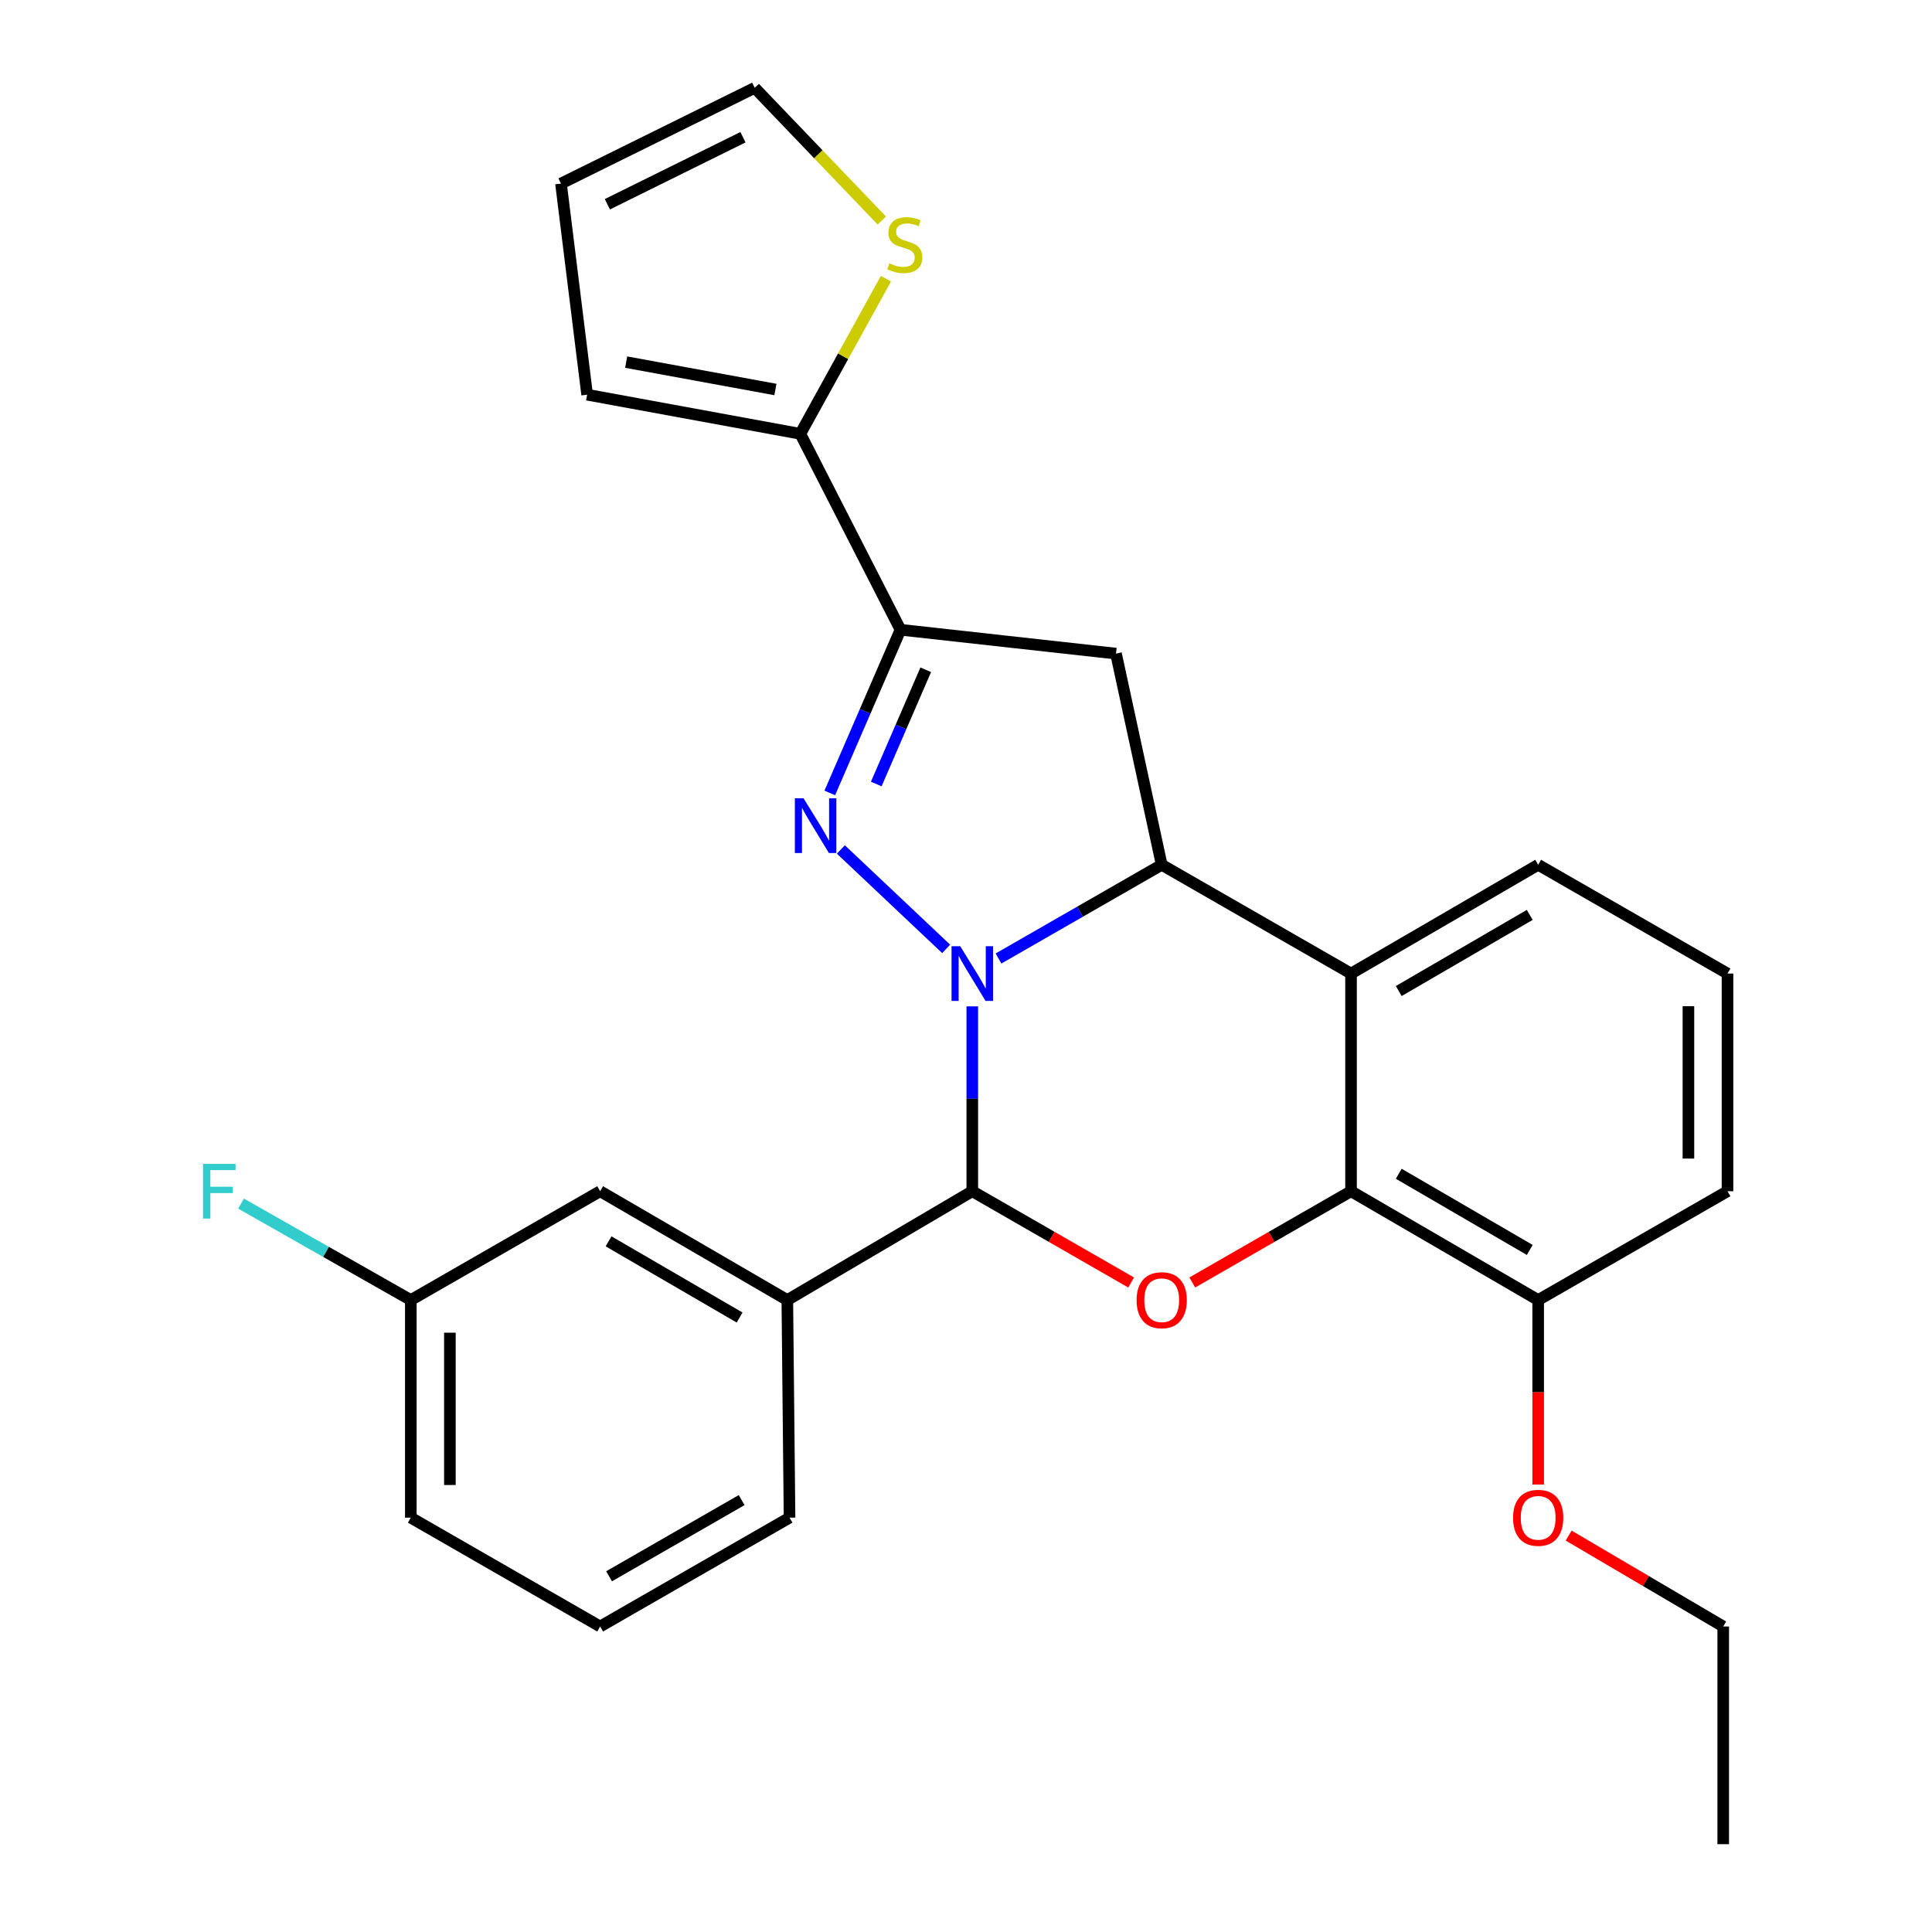 <?xml version='1.0' encoding='iso-8859-1'?>
<svg version='1.1' baseProfile='full'
              xmlns='http://www.w3.org/2000/svg'
                      xmlns:rdkit='http://www.rdkit.org/xml'
                      xmlns:xlink='http://www.w3.org/1999/xlink'
                  xml:space='preserve'
width='1000px' height='1000px' viewBox='0 0 1000 1000'>
<!-- END OF HEADER -->
<rect style='opacity:1.0;fill:#FFFFFF;stroke:none' width='1000' height='1000' x='0' y='0'> </rect>
<path class='bond-0' d='M 489.726,491.139 L 435.225,439.682' style='fill:none;fill-rule:evenodd;stroke:#0000FF;stroke-width:6px;stroke-linecap:butt;stroke-linejoin:miter;stroke-opacity:1' />
<path class='bond-1' d='M 516.82,496.121 L 559.058,471.867' style='fill:none;fill-rule:evenodd;stroke:#0000FF;stroke-width:6px;stroke-linecap:butt;stroke-linejoin:miter;stroke-opacity:1' />
<path class='bond-1' d='M 559.058,471.867 L 601.296,447.613' style='fill:none;fill-rule:evenodd;stroke:#000000;stroke-width:6px;stroke-linecap:butt;stroke-linejoin:miter;stroke-opacity:1' />
<path class='bond-2' d='M 503.254,520.888 L 503.254,568.732' style='fill:none;fill-rule:evenodd;stroke:#0000FF;stroke-width:6px;stroke-linecap:butt;stroke-linejoin:miter;stroke-opacity:1' />
<path class='bond-2' d='M 503.254,568.732 L 503.254,616.575' style='fill:none;fill-rule:evenodd;stroke:#000000;stroke-width:6px;stroke-linecap:butt;stroke-linejoin:miter;stroke-opacity:1' />
<path class='bond-3' d='M 429.494,410.426 L 447.795,368.192' style='fill:none;fill-rule:evenodd;stroke:#0000FF;stroke-width:6px;stroke-linecap:butt;stroke-linejoin:miter;stroke-opacity:1' />
<path class='bond-3' d='M 447.795,368.192 L 466.096,325.957' style='fill:none;fill-rule:evenodd;stroke:#000000;stroke-width:6px;stroke-linecap:butt;stroke-linejoin:miter;stroke-opacity:1' />
<path class='bond-3' d='M 453.548,405.799 L 466.359,376.235' style='fill:none;fill-rule:evenodd;stroke:#0000FF;stroke-width:6px;stroke-linecap:butt;stroke-linejoin:miter;stroke-opacity:1' />
<path class='bond-3' d='M 466.359,376.235 L 479.169,346.671' style='fill:none;fill-rule:evenodd;stroke:#000000;stroke-width:6px;stroke-linecap:butt;stroke-linejoin:miter;stroke-opacity:1' />
<path class='bond-5' d='M 601.296,447.613 L 699.292,503.911' style='fill:none;fill-rule:evenodd;stroke:#000000;stroke-width:6px;stroke-linecap:butt;stroke-linejoin:miter;stroke-opacity:1' />
<path class='bond-7' d='M 601.296,447.613 L 577.637,338.309' style='fill:none;fill-rule:evenodd;stroke:#000000;stroke-width:6px;stroke-linecap:butt;stroke-linejoin:miter;stroke-opacity:1' />
<path class='bond-4' d='M 503.254,616.575 L 544.361,640.195' style='fill:none;fill-rule:evenodd;stroke:#000000;stroke-width:6px;stroke-linecap:butt;stroke-linejoin:miter;stroke-opacity:1' />
<path class='bond-4' d='M 544.361,640.195 L 585.469,663.814' style='fill:none;fill-rule:evenodd;stroke:#FF0000;stroke-width:6px;stroke-linecap:butt;stroke-linejoin:miter;stroke-opacity:1' />
<path class='bond-9' d='M 503.254,616.575 L 407.517,672.908' style='fill:none;fill-rule:evenodd;stroke:#000000;stroke-width:6px;stroke-linecap:butt;stroke-linejoin:miter;stroke-opacity:1' />
<path class='bond-8' d='M 466.096,325.957 L 414.249,224.544' style='fill:none;fill-rule:evenodd;stroke:#000000;stroke-width:6px;stroke-linecap:butt;stroke-linejoin:miter;stroke-opacity:1' />
<path class='bond-27' d='M 466.096,325.957 L 577.637,338.309' style='fill:none;fill-rule:evenodd;stroke:#000000;stroke-width:6px;stroke-linecap:butt;stroke-linejoin:miter;stroke-opacity:1' />
<path class='bond-6' d='M 617.122,663.81 L 658.207,640.193' style='fill:none;fill-rule:evenodd;stroke:#FF0000;stroke-width:6px;stroke-linecap:butt;stroke-linejoin:miter;stroke-opacity:1' />
<path class='bond-6' d='M 658.207,640.193 L 699.292,616.575' style='fill:none;fill-rule:evenodd;stroke:#000000;stroke-width:6px;stroke-linecap:butt;stroke-linejoin:miter;stroke-opacity:1' />
<path class='bond-17' d='M 699.292,503.911 L 796.154,447.613' style='fill:none;fill-rule:evenodd;stroke:#000000;stroke-width:6px;stroke-linecap:butt;stroke-linejoin:miter;stroke-opacity:1' />
<path class='bond-17' d='M 723.988,512.958 L 791.791,473.549' style='fill:none;fill-rule:evenodd;stroke:#000000;stroke-width:6px;stroke-linecap:butt;stroke-linejoin:miter;stroke-opacity:1' />
<path class='bond-28' d='M 699.292,503.911 L 699.292,616.575' style='fill:none;fill-rule:evenodd;stroke:#000000;stroke-width:6px;stroke-linecap:butt;stroke-linejoin:miter;stroke-opacity:1' />
<path class='bond-11' d='M 699.292,616.575 L 796.154,672.908' style='fill:none;fill-rule:evenodd;stroke:#000000;stroke-width:6px;stroke-linecap:butt;stroke-linejoin:miter;stroke-opacity:1' />
<path class='bond-11' d='M 723.992,607.537 L 791.795,646.969' style='fill:none;fill-rule:evenodd;stroke:#000000;stroke-width:6px;stroke-linecap:butt;stroke-linejoin:miter;stroke-opacity:1' />
<path class='bond-10' d='M 414.249,224.544 L 436.408,184.39' style='fill:none;fill-rule:evenodd;stroke:#000000;stroke-width:6px;stroke-linecap:butt;stroke-linejoin:miter;stroke-opacity:1' />
<path class='bond-10' d='M 436.408,184.39 L 458.566,144.236' style='fill:none;fill-rule:evenodd;stroke:#CCCC00;stroke-width:6px;stroke-linecap:butt;stroke-linejoin:miter;stroke-opacity:1' />
<path class='bond-12' d='M 414.249,224.544 L 303.9,204.29' style='fill:none;fill-rule:evenodd;stroke:#000000;stroke-width:6px;stroke-linecap:butt;stroke-linejoin:miter;stroke-opacity:1' />
<path class='bond-12' d='M 401.349,201.607 L 324.105,187.43' style='fill:none;fill-rule:evenodd;stroke:#000000;stroke-width:6px;stroke-linecap:butt;stroke-linejoin:miter;stroke-opacity:1' />
<path class='bond-13' d='M 407.517,672.908 L 310.633,616.575' style='fill:none;fill-rule:evenodd;stroke:#000000;stroke-width:6px;stroke-linecap:butt;stroke-linejoin:miter;stroke-opacity:1' />
<path class='bond-13' d='M 382.815,681.947 L 314.996,642.515' style='fill:none;fill-rule:evenodd;stroke:#000000;stroke-width:6px;stroke-linecap:butt;stroke-linejoin:miter;stroke-opacity:1' />
<path class='bond-20' d='M 407.517,672.908 L 408.663,785.538' style='fill:none;fill-rule:evenodd;stroke:#000000;stroke-width:6px;stroke-linecap:butt;stroke-linejoin:miter;stroke-opacity:1' />
<path class='bond-14' d='M 456.434,114.148 L 423.535,79.801' style='fill:none;fill-rule:evenodd;stroke:#CCCC00;stroke-width:6px;stroke-linecap:butt;stroke-linejoin:miter;stroke-opacity:1' />
<path class='bond-14' d='M 423.535,79.801 L 390.635,45.455' style='fill:none;fill-rule:evenodd;stroke:#000000;stroke-width:6px;stroke-linecap:butt;stroke-linejoin:miter;stroke-opacity:1' />
<path class='bond-19' d='M 796.154,672.908 L 796.154,720.655' style='fill:none;fill-rule:evenodd;stroke:#000000;stroke-width:6px;stroke-linecap:butt;stroke-linejoin:miter;stroke-opacity:1' />
<path class='bond-19' d='M 796.154,720.655 L 796.154,768.402' style='fill:none;fill-rule:evenodd;stroke:#FF0000;stroke-width:6px;stroke-linecap:butt;stroke-linejoin:miter;stroke-opacity:1' />
<path class='bond-23' d='M 796.154,672.908 L 894.151,616.575' style='fill:none;fill-rule:evenodd;stroke:#000000;stroke-width:6px;stroke-linecap:butt;stroke-linejoin:miter;stroke-opacity:1' />
<path class='bond-15' d='M 303.9,204.29 L 290.368,95.02' style='fill:none;fill-rule:evenodd;stroke:#000000;stroke-width:6px;stroke-linecap:butt;stroke-linejoin:miter;stroke-opacity:1' />
<path class='bond-16' d='M 310.633,616.575 L 212.636,672.908' style='fill:none;fill-rule:evenodd;stroke:#000000;stroke-width:6px;stroke-linecap:butt;stroke-linejoin:miter;stroke-opacity:1' />
<path class='bond-31' d='M 390.635,45.455 L 290.368,95.02' style='fill:none;fill-rule:evenodd;stroke:#000000;stroke-width:6px;stroke-linecap:butt;stroke-linejoin:miter;stroke-opacity:1' />
<path class='bond-31' d='M 384.56,71.025 L 314.373,105.722' style='fill:none;fill-rule:evenodd;stroke:#000000;stroke-width:6px;stroke-linecap:butt;stroke-linejoin:miter;stroke-opacity:1' />
<path class='bond-18' d='M 212.636,672.908 L 168.705,647.944' style='fill:none;fill-rule:evenodd;stroke:#000000;stroke-width:6px;stroke-linecap:butt;stroke-linejoin:miter;stroke-opacity:1' />
<path class='bond-18' d='M 168.705,647.944 L 124.774,622.98' style='fill:none;fill-rule:evenodd;stroke:#33CCCC;stroke-width:6px;stroke-linecap:butt;stroke-linejoin:miter;stroke-opacity:1' />
<path class='bond-29' d='M 212.636,672.908 L 212.636,785.538' style='fill:none;fill-rule:evenodd;stroke:#000000;stroke-width:6px;stroke-linecap:butt;stroke-linejoin:miter;stroke-opacity:1' />
<path class='bond-29' d='M 232.867,689.802 L 232.867,768.643' style='fill:none;fill-rule:evenodd;stroke:#000000;stroke-width:6px;stroke-linecap:butt;stroke-linejoin:miter;stroke-opacity:1' />
<path class='bond-21' d='M 796.154,447.613 L 894.151,503.911' style='fill:none;fill-rule:evenodd;stroke:#000000;stroke-width:6px;stroke-linecap:butt;stroke-linejoin:miter;stroke-opacity:1' />
<path class='bond-25' d='M 811.932,794.817 L 851.934,818.344' style='fill:none;fill-rule:evenodd;stroke:#FF0000;stroke-width:6px;stroke-linecap:butt;stroke-linejoin:miter;stroke-opacity:1' />
<path class='bond-25' d='M 851.934,818.344 L 891.936,841.87' style='fill:none;fill-rule:evenodd;stroke:#000000;stroke-width:6px;stroke-linecap:butt;stroke-linejoin:miter;stroke-opacity:1' />
<path class='bond-22' d='M 408.663,785.538 L 310.633,841.87' style='fill:none;fill-rule:evenodd;stroke:#000000;stroke-width:6px;stroke-linecap:butt;stroke-linejoin:miter;stroke-opacity:1' />
<path class='bond-22' d='M 383.879,776.447 L 315.257,815.879' style='fill:none;fill-rule:evenodd;stroke:#000000;stroke-width:6px;stroke-linecap:butt;stroke-linejoin:miter;stroke-opacity:1' />
<path class='bond-30' d='M 894.151,503.911 L 894.151,616.575' style='fill:none;fill-rule:evenodd;stroke:#000000;stroke-width:6px;stroke-linecap:butt;stroke-linejoin:miter;stroke-opacity:1' />
<path class='bond-30' d='M 873.92,520.811 L 873.92,599.676' style='fill:none;fill-rule:evenodd;stroke:#000000;stroke-width:6px;stroke-linecap:butt;stroke-linejoin:miter;stroke-opacity:1' />
<path class='bond-24' d='M 310.633,841.87 L 212.636,785.538' style='fill:none;fill-rule:evenodd;stroke:#000000;stroke-width:6px;stroke-linecap:butt;stroke-linejoin:miter;stroke-opacity:1' />
<path class='bond-26' d='M 891.936,841.87 L 891.936,954.545' style='fill:none;fill-rule:evenodd;stroke:#000000;stroke-width:6px;stroke-linecap:butt;stroke-linejoin:miter;stroke-opacity:1' />
<path  class='atom-0' d='M 496.994 489.751
L 506.274 504.751
Q 507.194 506.231, 508.674 508.911
Q 510.154 511.591, 510.234 511.751
L 510.234 489.751
L 513.994 489.751
L 513.994 518.071
L 510.114 518.071
L 500.154 501.671
Q 498.994 499.751, 497.754 497.551
Q 496.554 495.351, 496.194 494.671
L 496.194 518.071
L 492.514 518.071
L 492.514 489.751
L 496.994 489.751
' fill='#0000FF'/>
<path  class='atom-1' d='M 415.901 413.188
L 425.181 428.188
Q 426.101 429.668, 427.581 432.348
Q 429.061 435.028, 429.141 435.188
L 429.141 413.188
L 432.901 413.188
L 432.901 441.508
L 429.021 441.508
L 419.061 425.108
Q 417.901 423.188, 416.661 420.988
Q 415.461 418.788, 415.101 418.108
L 415.101 441.508
L 411.421 441.508
L 411.421 413.188
L 415.901 413.188
' fill='#0000FF'/>
<path  class='atom-5' d='M 588.296 672.988
Q 588.296 666.188, 591.656 662.388
Q 595.016 658.588, 601.296 658.588
Q 607.576 658.588, 610.936 662.388
Q 614.296 666.188, 614.296 672.988
Q 614.296 679.868, 610.896 683.788
Q 607.496 687.668, 601.296 687.668
Q 595.056 687.668, 591.656 683.788
Q 588.296 679.908, 588.296 672.988
M 601.296 684.468
Q 605.616 684.468, 607.936 681.588
Q 610.296 678.668, 610.296 672.988
Q 610.296 667.428, 607.936 664.628
Q 605.616 661.788, 601.296 661.788
Q 596.976 661.788, 594.616 664.588
Q 592.296 667.388, 592.296 672.988
Q 592.296 678.708, 594.616 681.588
Q 596.976 684.468, 601.296 684.468
' fill='#FF0000'/>
<path  class='atom-11' d='M 460.322 136.278
Q 460.642 136.398, 461.962 136.958
Q 463.282 137.518, 464.722 137.878
Q 466.202 138.198, 467.642 138.198
Q 470.322 138.198, 471.882 136.918
Q 473.442 135.598, 473.442 133.318
Q 473.442 131.758, 472.642 130.798
Q 471.882 129.838, 470.682 129.318
Q 469.482 128.798, 467.482 128.198
Q 464.962 127.438, 463.442 126.718
Q 461.962 125.998, 460.882 124.478
Q 459.842 122.958, 459.842 120.398
Q 459.842 116.838, 462.242 114.638
Q 464.682 112.438, 469.482 112.438
Q 472.762 112.438, 476.482 113.998
L 475.562 117.078
Q 472.162 115.678, 469.602 115.678
Q 466.842 115.678, 465.322 116.838
Q 463.802 117.958, 463.842 119.918
Q 463.842 121.438, 464.602 122.358
Q 465.402 123.278, 466.522 123.798
Q 467.682 124.318, 469.602 124.918
Q 472.162 125.718, 473.682 126.518
Q 475.202 127.318, 476.282 128.958
Q 477.402 130.558, 477.402 133.318
Q 477.402 137.238, 474.762 139.358
Q 472.162 141.438, 467.802 141.438
Q 465.282 141.438, 463.362 140.878
Q 461.482 140.358, 459.242 139.438
L 460.322 136.278
' fill='#CCCC00'/>
<path  class='atom-19' d='M 105.084 602.415
L 121.924 602.415
L 121.924 605.655
L 108.884 605.655
L 108.884 614.255
L 120.484 614.255
L 120.484 617.535
L 108.884 617.535
L 108.884 630.735
L 105.084 630.735
L 105.084 602.415
' fill='#33CCCC'/>
<path  class='atom-20' d='M 783.154 785.618
Q 783.154 778.818, 786.514 775.018
Q 789.874 771.218, 796.154 771.218
Q 802.434 771.218, 805.794 775.018
Q 809.154 778.818, 809.154 785.618
Q 809.154 792.498, 805.754 796.418
Q 802.354 800.298, 796.154 800.298
Q 789.914 800.298, 786.514 796.418
Q 783.154 792.538, 783.154 785.618
M 796.154 797.098
Q 800.474 797.098, 802.794 794.218
Q 805.154 791.298, 805.154 785.618
Q 805.154 780.058, 802.794 777.258
Q 800.474 774.418, 796.154 774.418
Q 791.834 774.418, 789.474 777.218
Q 787.154 780.018, 787.154 785.618
Q 787.154 791.338, 789.474 794.218
Q 791.834 797.098, 796.154 797.098
' fill='#FF0000'/>
</svg>
